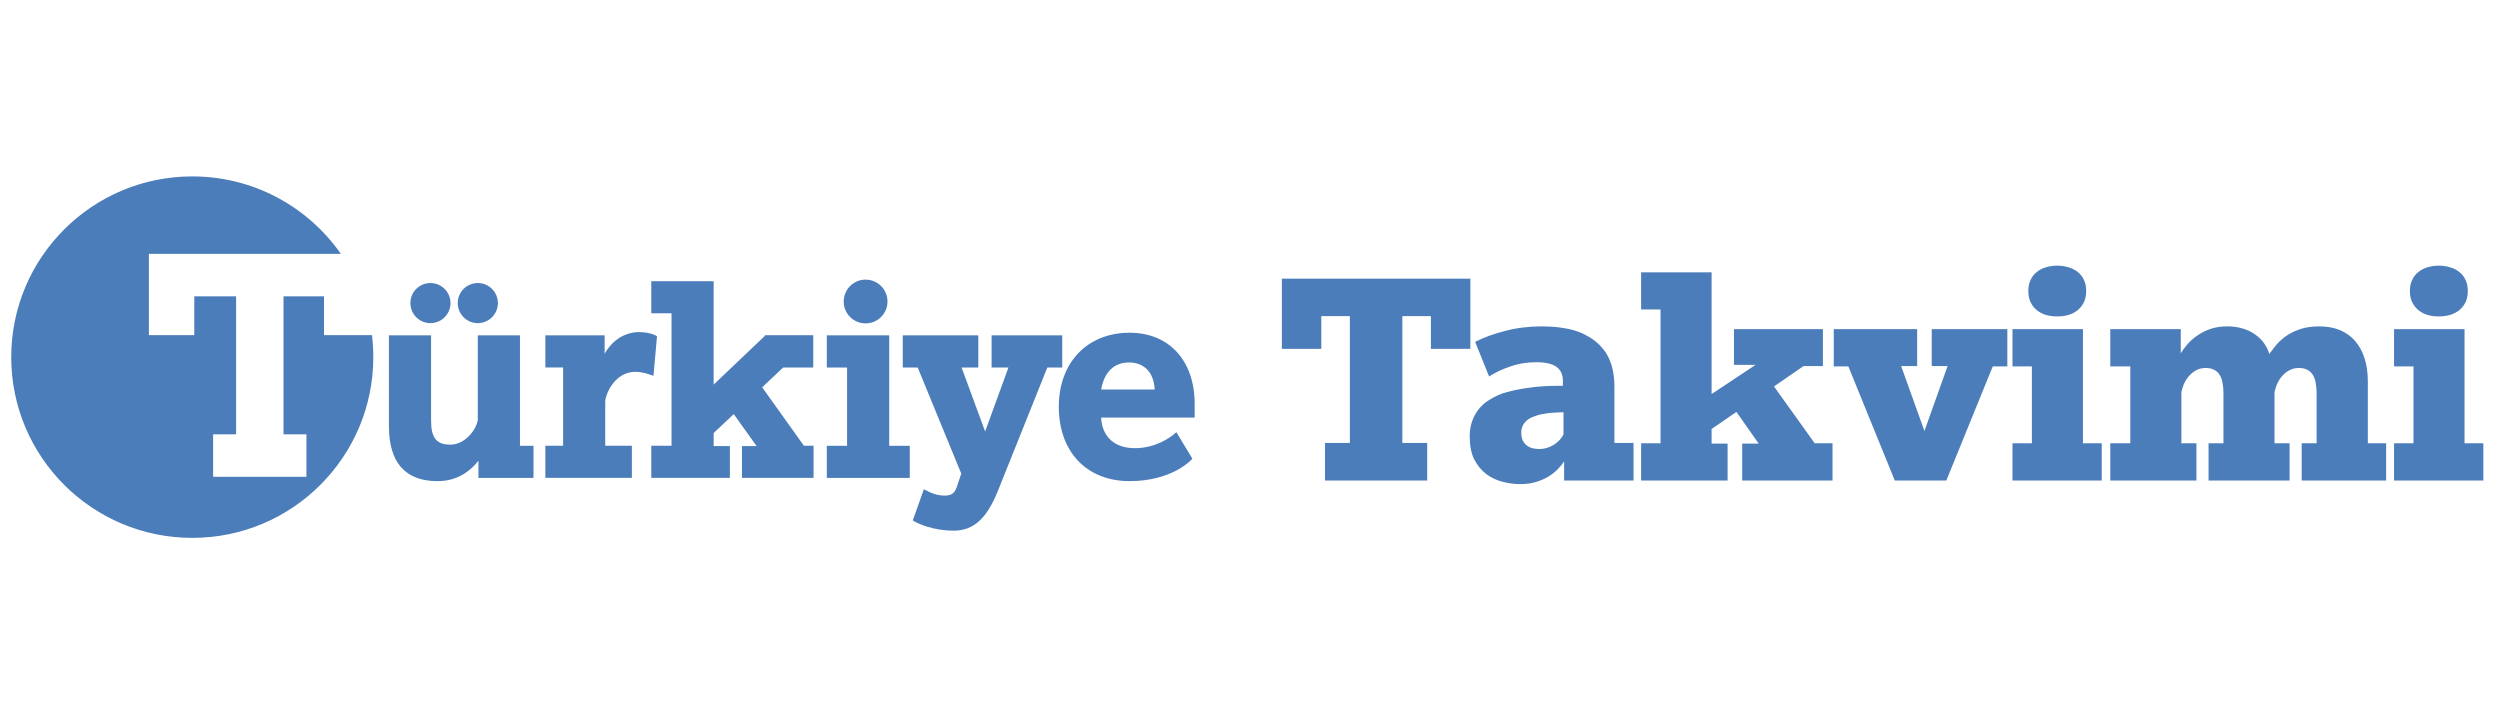 <svg width="98" height="28" viewBox="0 0 98 28" fill="none" xmlns="http://www.w3.org/2000/svg">
<path d="M34.857 13.146H32.411V14.406H33.205V17.475H32.411V18.734H35.663V17.475H34.857M29.877 15.182L30.699 14.408H31.88V13.139H30.02L29.981 13.146V13.168L27.975 15.076V11.022H25.53V12.281H26.324V17.474H25.53V18.733H28.611V17.485H27.976V16.974L28.763 16.232L29.658 17.485H29.085V18.733H31.892V17.474H31.514L29.877 15.182ZM24.909 14.576C25.223 14.576 25.565 14.714 25.568 14.716L25.616 14.735L25.755 13.179L25.696 13.146C25.686 13.141 25.464 13.018 25.026 13.018C24.821 13.018 24.151 13.083 23.701 13.867V13.146H21.378V14.405H22.074V17.474H21.378V18.733H24.77V17.474H23.725V15.728C23.735 15.561 23.865 15.193 24.112 14.935C24.338 14.697 24.608 14.576 24.91 14.576M41.638 13.146H38.871V14.406H39.531L38.617 16.914L37.694 14.406H38.35V13.146H35.388V14.406H35.974L37.682 18.567L37.531 19.015C37.441 19.301 37.347 19.427 37.032 19.427C36.716 19.427 36.48 19.314 36.34 19.242L36.214 19.181L35.782 20.399L35.852 20.443C35.991 20.528 36.587 20.802 37.385 20.802C38.183 20.802 38.697 20.3 39.126 19.222L41.055 14.406H41.64V13.146H41.638ZM43.165 15.269C43.238 14.853 43.477 14.209 44.26 14.209C44.857 14.209 45.231 14.605 45.265 15.269H43.165ZM46.831 15.831C46.831 14.137 45.83 13.043 44.282 13.043C42.623 13.043 41.505 14.209 41.505 15.946C41.505 17.683 42.57 18.86 44.282 18.86C45.905 18.86 46.657 18.07 46.688 18.036L46.741 17.98L46.113 16.941L46.025 17.017C45.871 17.147 45.301 17.568 44.488 17.568C43.675 17.568 43.204 17.11 43.163 16.37H46.831V15.832V15.831ZM18.73 12.667C19.165 12.667 19.517 12.314 19.517 11.881C19.517 11.448 19.166 11.095 18.73 11.095C18.295 11.095 17.943 11.447 17.943 11.881C17.943 12.315 18.296 12.667 18.73 12.667ZM20.382 13.146H18.73V16.459C18.671 16.854 18.222 17.43 17.659 17.43C17.096 17.43 16.898 17.153 16.898 16.474V13.146H15.246V16.705C15.246 18.136 15.888 18.861 17.155 18.861C17.986 18.861 18.496 18.396 18.755 18.058V18.734H20.913V17.475H20.383V13.146H20.382ZM33.931 12.677C34.405 12.677 34.79 12.293 34.79 11.82C34.79 11.346 34.406 10.961 33.931 10.961C33.455 10.961 33.073 11.345 33.073 11.82C33.073 12.294 33.456 12.677 33.931 12.677ZM16.873 12.667C17.308 12.667 17.66 12.314 17.66 11.881C17.66 11.448 17.309 11.095 16.873 11.095C16.437 11.095 16.087 11.447 16.087 11.881C16.087 12.315 16.439 12.667 16.873 12.667ZM12.701 13.138V11.615H11.113V17.027H12.012V18.691H8.354V17.027H9.255V11.615H7.616V13.138H5.837V9.952H13.362C12.082 8.117 9.951 6.915 7.538 6.915C3.619 6.915 0.44 10.087 0.44 14C0.44 17.912 3.619 21.085 7.538 21.085C11.458 21.085 14.634 17.912 14.634 14C14.634 13.708 14.615 13.421 14.581 13.138H12.701Z" fill="#4C7DBB"/>
<path d="M51.941 18.837V17.364H52.915V12.392H51.795V13.676H50.249V10.925H57.638V13.676H56.092V12.392H54.972V17.364H55.946V18.837H51.941ZM61.313 18.837V18.088C61.252 18.181 61.171 18.281 61.07 18.386C60.968 18.492 60.847 18.589 60.705 18.678C60.563 18.764 60.401 18.835 60.218 18.891C60.035 18.948 59.828 18.977 59.597 18.977C59.366 18.977 59.133 18.946 58.897 18.885C58.662 18.825 58.449 18.723 58.258 18.581C58.068 18.435 57.911 18.244 57.79 18.009C57.672 17.77 57.613 17.471 57.613 17.114C57.613 16.879 57.646 16.674 57.711 16.5C57.78 16.321 57.865 16.167 57.966 16.037C58.072 15.907 58.189 15.8 58.319 15.715C58.453 15.626 58.585 15.552 58.715 15.496C58.845 15.439 58.966 15.396 59.08 15.368C59.197 15.335 59.295 15.311 59.372 15.295C59.599 15.246 59.853 15.206 60.133 15.173C60.417 15.141 60.727 15.124 61.064 15.124H61.265V14.924C61.265 14.684 61.181 14.504 61.015 14.382C60.849 14.26 60.583 14.199 60.218 14.199C59.853 14.199 59.51 14.256 59.189 14.37C58.873 14.479 58.601 14.609 58.374 14.759L57.826 13.402C58.163 13.228 58.556 13.084 59.007 12.97C59.457 12.852 59.936 12.794 60.443 12.794C60.695 12.794 60.924 12.808 61.131 12.836C61.338 12.861 61.524 12.897 61.691 12.946C61.861 12.994 62.013 13.055 62.147 13.128C62.285 13.197 62.411 13.276 62.524 13.366C62.638 13.455 62.741 13.556 62.835 13.67C62.928 13.78 63.007 13.907 63.072 14.053C63.141 14.199 63.194 14.366 63.23 14.552C63.267 14.739 63.285 14.954 63.285 15.197V17.364H64.034V18.837H61.313ZM61.289 16.159C61.252 16.159 61.2 16.161 61.131 16.165C61.066 16.165 60.991 16.169 60.906 16.177C60.824 16.181 60.739 16.189 60.65 16.202C60.561 16.214 60.475 16.228 60.394 16.244C60.313 16.265 60.228 16.291 60.139 16.323C60.05 16.352 59.966 16.394 59.889 16.451C59.816 16.504 59.755 16.573 59.707 16.658C59.658 16.739 59.634 16.838 59.634 16.956C59.634 17.074 59.652 17.175 59.688 17.261C59.729 17.342 59.782 17.409 59.847 17.461C59.912 17.51 59.987 17.547 60.072 17.571C60.161 17.591 60.252 17.601 60.346 17.601C60.532 17.601 60.713 17.551 60.887 17.449C61.066 17.344 61.2 17.204 61.289 17.029V16.159ZM68.294 18.837V17.388H68.939L68.068 16.147L67.095 16.816V17.388H67.722V18.837H64.332V17.376H65.093V12.13H64.332V10.676H67.095V15.447L68.817 14.303H67.971V12.903H71.458V14.351H70.697L69.541 15.149L71.136 17.376H71.835V18.837H68.294ZM74.276 18.837L72.456 14.364H71.884V12.903H75.152V14.351H74.525L75.438 16.895L76.345 14.351H75.724V12.903H78.688V14.364H78.116L76.296 18.837H74.276ZM81.779 11.406C81.779 11.568 81.751 11.712 81.694 11.838C81.638 11.96 81.558 12.063 81.457 12.149C81.356 12.234 81.234 12.299 81.092 12.343C80.954 12.384 80.804 12.404 80.641 12.404C80.479 12.404 80.329 12.384 80.191 12.343C80.053 12.299 79.933 12.234 79.832 12.149C79.731 12.063 79.651 11.96 79.595 11.838C79.538 11.712 79.51 11.568 79.51 11.406C79.51 11.244 79.538 11.102 79.595 10.98C79.651 10.854 79.731 10.751 79.832 10.67C79.933 10.585 80.053 10.522 80.191 10.481C80.329 10.436 80.479 10.414 80.641 10.414C80.804 10.414 80.954 10.436 81.092 10.481C81.234 10.522 81.356 10.585 81.457 10.67C81.558 10.751 81.638 10.854 81.694 10.98C81.751 11.102 81.779 11.244 81.779 11.406ZM78.889 18.837V17.376H79.65V14.364H78.889V12.903H81.652V17.376H82.388V18.837H78.889ZM90.226 18.837V17.376H90.811V15.398C90.811 15.256 90.798 15.126 90.774 15.009C90.754 14.887 90.717 14.784 90.665 14.698C90.612 14.613 90.541 14.546 90.452 14.498C90.362 14.449 90.249 14.425 90.111 14.425C89.973 14.425 89.849 14.455 89.74 14.516C89.634 14.573 89.541 14.648 89.46 14.741C89.382 14.83 89.318 14.932 89.265 15.045C89.216 15.159 89.182 15.268 89.161 15.374V17.376H89.752V18.837H86.575V17.376H87.159V15.398C87.159 15.256 87.147 15.126 87.123 15.009C87.102 14.887 87.066 14.784 87.013 14.698C86.96 14.613 86.889 14.546 86.8 14.498C86.711 14.449 86.597 14.425 86.459 14.425C86.321 14.425 86.198 14.455 86.088 14.516C85.983 14.573 85.889 14.648 85.808 14.741C85.731 14.83 85.666 14.932 85.613 15.045C85.565 15.159 85.53 15.268 85.51 15.374V17.376H86.1V18.837H82.723V17.376H83.508V14.364H82.723V12.903H85.486V13.852C85.555 13.735 85.644 13.613 85.753 13.487C85.863 13.362 85.993 13.248 86.143 13.147C86.297 13.041 86.469 12.956 86.66 12.891C86.855 12.826 87.07 12.794 87.305 12.794C87.541 12.794 87.751 12.824 87.938 12.885C88.129 12.946 88.291 13.027 88.425 13.128C88.563 13.23 88.677 13.345 88.766 13.475C88.855 13.605 88.918 13.739 88.954 13.877C89.028 13.775 89.115 13.662 89.216 13.536C89.322 13.41 89.45 13.293 89.6 13.183C89.754 13.073 89.936 12.982 90.147 12.909C90.362 12.832 90.62 12.794 90.92 12.794C91.22 12.794 91.488 12.842 91.724 12.94C91.959 13.037 92.158 13.179 92.32 13.366C92.482 13.552 92.606 13.78 92.691 14.047C92.776 14.311 92.819 14.611 92.819 14.948V17.376H93.537V18.837H90.226ZM96.738 11.406C96.738 11.568 96.71 11.712 96.653 11.838C96.596 11.96 96.517 12.063 96.415 12.149C96.314 12.234 96.192 12.299 96.05 12.343C95.912 12.384 95.762 12.404 95.6 12.404C95.438 12.404 95.288 12.384 95.15 12.343C95.012 12.299 94.892 12.234 94.791 12.149C94.689 12.063 94.61 11.96 94.553 11.838C94.496 11.712 94.468 11.568 94.468 11.406C94.468 11.244 94.496 11.102 94.553 10.98C94.61 10.854 94.689 10.751 94.791 10.67C94.892 10.585 95.012 10.522 95.15 10.481C95.288 10.436 95.438 10.414 95.6 10.414C95.762 10.414 95.912 10.436 96.05 10.481C96.192 10.522 96.314 10.585 96.415 10.67C96.517 10.751 96.596 10.854 96.653 10.98C96.71 11.102 96.738 11.244 96.738 11.406ZM93.847 18.837V17.376H94.608V14.364H93.847V12.903H96.61V17.376H97.347V18.837H93.847Z" fill="#4C7DBB"/>
</svg>
